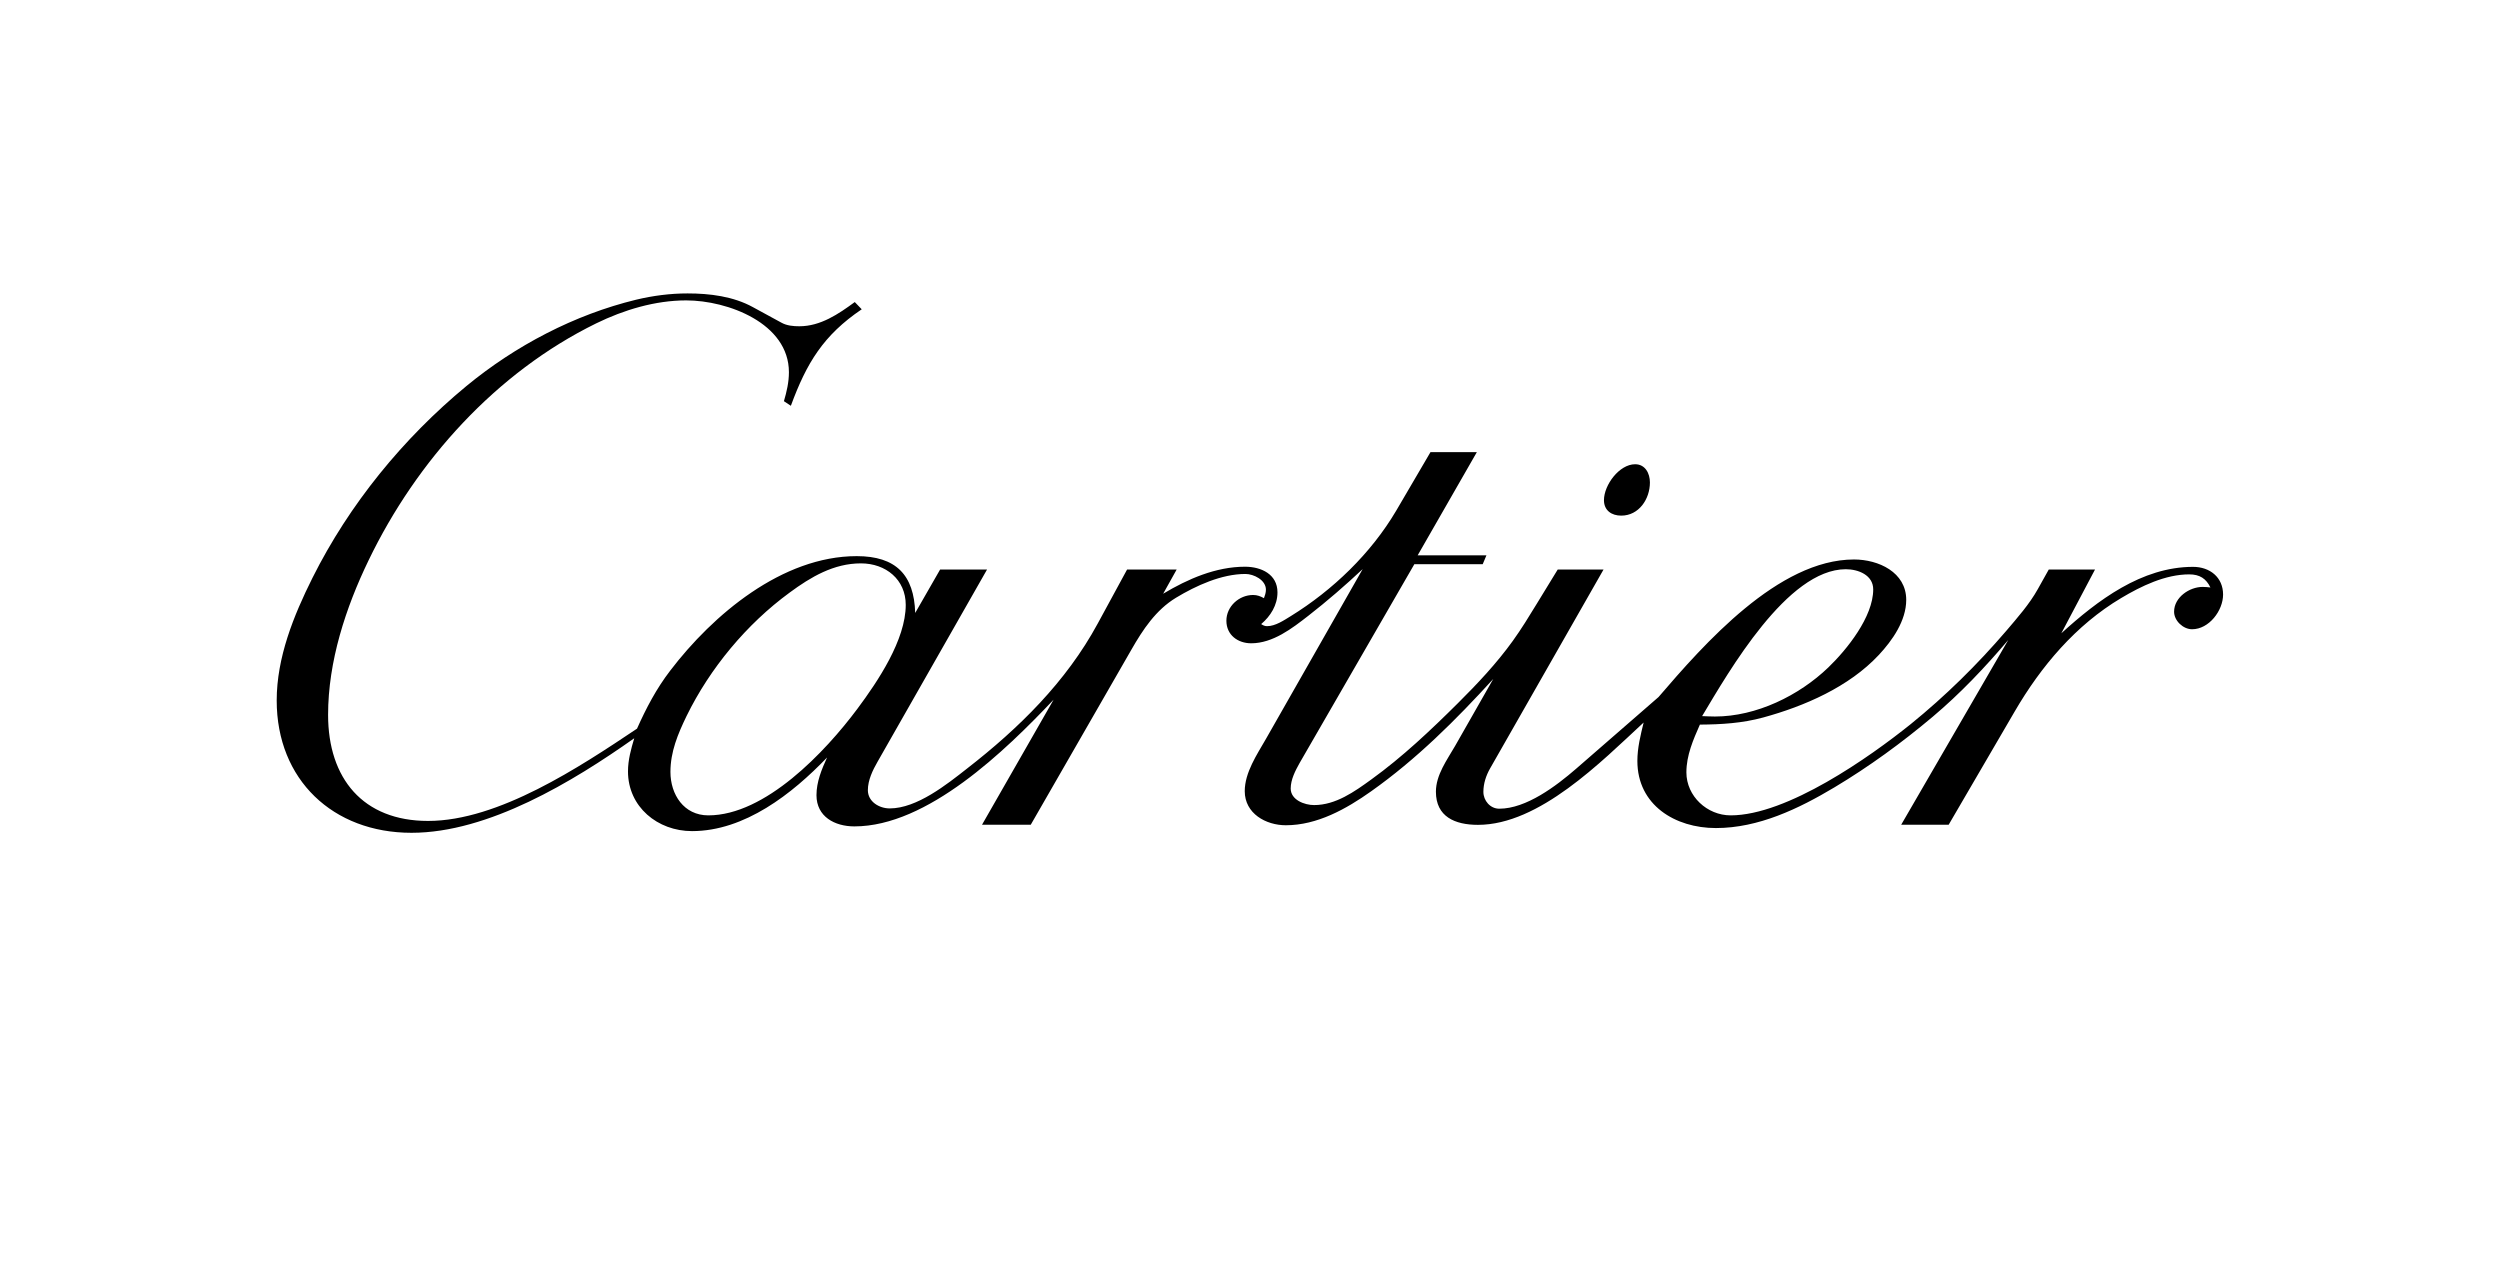 <?xml version="1.0" encoding="UTF-8" standalone="no"?>
<!DOCTYPE svg PUBLIC "-//W3C//DTD SVG 1.1//EN" "http://www.w3.org/Graphics/SVG/1.1/DTD/svg11.dtd">
<svg width="100%" height="100%" viewBox="0 0 500 257" version="1.1" xmlns="http://www.w3.org/2000/svg" xmlns:xlink="http://www.w3.org/1999/xlink" xml:space="preserve" xmlns:serif="http://www.serif.com/" style="fill-rule:evenodd;clip-rule:evenodd;stroke-linejoin:round;stroke-miterlimit:1.414;">
    <rect x="0" y="0" width="500" height="257" style="fill:white;fill-opacity:0;"/>
    <g id="Fill-1415" transform="matrix(4.743,0,0,4.743,50.682,56.92)">
        <path d="M32.779,22.775L30.724,22.775L33.742,17.503C31.71,19.652 28.423,22.846 25.341,22.846C24.513,22.846 23.743,22.435 23.743,21.531C23.743,20.967 23.961,20.444 24.19,19.94C22.722,21.472 20.715,23.045 18.495,23.045C17.045,23.045 15.795,22.024 15.795,20.527C15.795,20.045 15.924,19.581 16.059,19.129C13.476,20.955 9.912,23.116 6.665,23.116C3.354,23.116 0.982,20.879 0.982,17.538C0.982,15.724 1.693,13.963 2.491,12.366C4.041,9.266 6.313,6.483 8.984,4.276C11.051,2.574 13.534,1.27 16.141,0.636C16.852,0.466 17.579,0.372 18.307,0.372C19.241,0.372 20.238,0.495 21.067,0.953L22.264,1.605C22.493,1.734 22.769,1.757 23.021,1.757C23.914,1.757 24.671,1.241 25.358,0.736L25.651,1.041C24.037,2.133 23.327,3.302 22.663,5.11L22.37,4.916C22.487,4.517 22.581,4.118 22.581,3.695C22.581,1.629 19.998,0.666 18.249,0.666C16.945,0.666 15.619,1.065 14.456,1.634C10.241,3.701 6.883,7.423 4.857,11.626C3.889,13.628 3.149,15.894 3.149,18.143C3.149,20.826 4.622,22.616 7.364,22.616C10.335,22.616 13.763,20.339 16.176,18.724C16.564,17.855 16.992,17.039 17.573,16.282C19.376,13.916 22.299,11.45 25.441,11.45C27.096,11.45 27.859,12.243 27.906,13.846L28.957,12.014L30.936,12.014L26.321,20.116C26.115,20.474 25.91,20.896 25.91,21.319C25.91,21.806 26.391,22.088 26.832,22.088C27.977,22.088 29.245,21.072 30.09,20.409C32.28,18.707 34.27,16.752 35.603,14.292L36.841,12.014L38.932,12.014L38.362,13.035C39.401,12.413 40.581,11.896 41.814,11.896C42.495,11.896 43.182,12.213 43.182,12.977C43.182,13.517 42.889,13.981 42.495,14.315C42.571,14.368 42.648,14.403 42.742,14.403C43.094,14.403 43.452,14.157 43.74,13.981C45.519,12.883 47.127,11.333 48.19,9.531L49.634,7.065L51.589,7.065L49.094,11.415L51.994,11.415L51.836,11.791L48.953,11.791L44.115,20.174C43.934,20.497 43.74,20.873 43.74,21.249C43.74,21.73 44.321,21.947 44.726,21.947C45.636,21.947 46.428,21.383 47.139,20.867C48.448,19.922 49.646,18.789 50.791,17.65C51.619,16.828 52.423,15.971 53.104,15.026C53.468,14.52 53.791,13.992 54.113,13.464L55,12.014L56.932,12.014L52.147,20.403C51.976,20.703 51.865,21.043 51.865,21.39C51.865,21.759 52.152,22.1 52.534,22.1C53.673,22.1 54.935,21.143 55.775,20.415L59.25,17.392C61.17,15.155 64.305,11.591 67.493,11.591C68.521,11.591 69.695,12.125 69.695,13.294C69.695,14.174 69.108,15.008 68.538,15.618C67.282,16.963 65.403,17.779 63.66,18.255C62.779,18.495 61.904,18.548 60.994,18.554C60.712,19.194 60.425,19.851 60.425,20.568C60.425,21.572 61.3,22.381 62.291,22.381C64.675,22.381 68.156,19.922 69.882,18.536C71.345,17.35 72.689,16.029 73.916,14.597C74.38,14.051 74.89,13.476 75.243,12.842L75.706,12.014L77.656,12.014L76.235,14.703C77.761,13.317 79.622,11.902 81.789,11.902C82.499,11.902 83.056,12.343 83.056,13.07C83.056,13.746 82.464,14.533 81.748,14.533C81.372,14.533 80.99,14.174 80.99,13.793C80.99,13.188 81.636,12.748 82.193,12.748C82.305,12.748 82.417,12.759 82.522,12.771C82.34,12.396 82.07,12.219 81.63,12.219C80.62,12.219 79.604,12.713 78.759,13.217C76.845,14.356 75.378,16.094 74.268,18.002L71.485,22.775L69.483,22.775L73.998,14.985C73.012,16.147 71.978,17.239 70.816,18.219C69.513,19.317 68.127,20.327 66.665,21.202C65.162,22.1 63.466,22.916 61.669,22.916C59.949,22.916 58.358,21.947 58.358,20.086C58.358,19.534 58.493,19 58.622,18.466C56.832,20.122 54.219,22.781 51.636,22.781C50.661,22.781 49.863,22.435 49.863,21.383C49.863,20.673 50.332,20.045 50.673,19.452L52.282,16.628C50.708,18.355 49.041,20.016 47.133,21.366C46.082,22.112 44.855,22.798 43.534,22.798C42.695,22.798 41.802,22.305 41.802,21.36C41.802,20.574 42.319,19.816 42.695,19.159L46.775,11.996C46.041,12.683 45.284,13.341 44.485,13.963C43.799,14.497 42.989,15.125 42.072,15.125C41.515,15.125 41.028,14.779 41.028,14.174C41.028,13.57 41.562,13.088 42.154,13.088C42.325,13.088 42.466,13.141 42.612,13.223C42.654,13.112 42.695,12.988 42.695,12.865C42.695,12.454 42.178,12.202 41.832,12.202C40.822,12.202 39.747,12.695 38.902,13.205C38.051,13.722 37.505,14.55 37.018,15.401L32.779,22.775ZM27.507,13.505C27.507,12.437 26.667,11.755 25.617,11.755C24.472,11.755 23.509,12.325 22.61,12.988C20.797,14.315 19.252,16.176 18.266,18.19C17.897,18.953 17.585,19.699 17.585,20.55C17.585,21.501 18.149,22.381 19.182,22.381C21.583,22.381 24.108,19.711 25.47,17.885C26.332,16.728 27.507,14.979 27.507,13.505ZM61.088,18.196C61.27,18.202 61.446,18.213 61.628,18.213C63.372,18.213 65.174,17.333 66.413,16.141C67.193,15.39 68.303,14.01 68.303,12.853C68.303,12.249 67.675,12.002 67.147,12.002C64.681,12.002 62.221,16.305 61.088,18.196ZM57.677,9.742C57.272,9.742 56.949,9.525 56.949,9.09C56.949,8.45 57.595,7.575 58.264,7.575C58.687,7.575 58.887,7.957 58.887,8.344C58.887,9.043 58.423,9.742 57.677,9.742Z"/>
    </g>
</svg>
